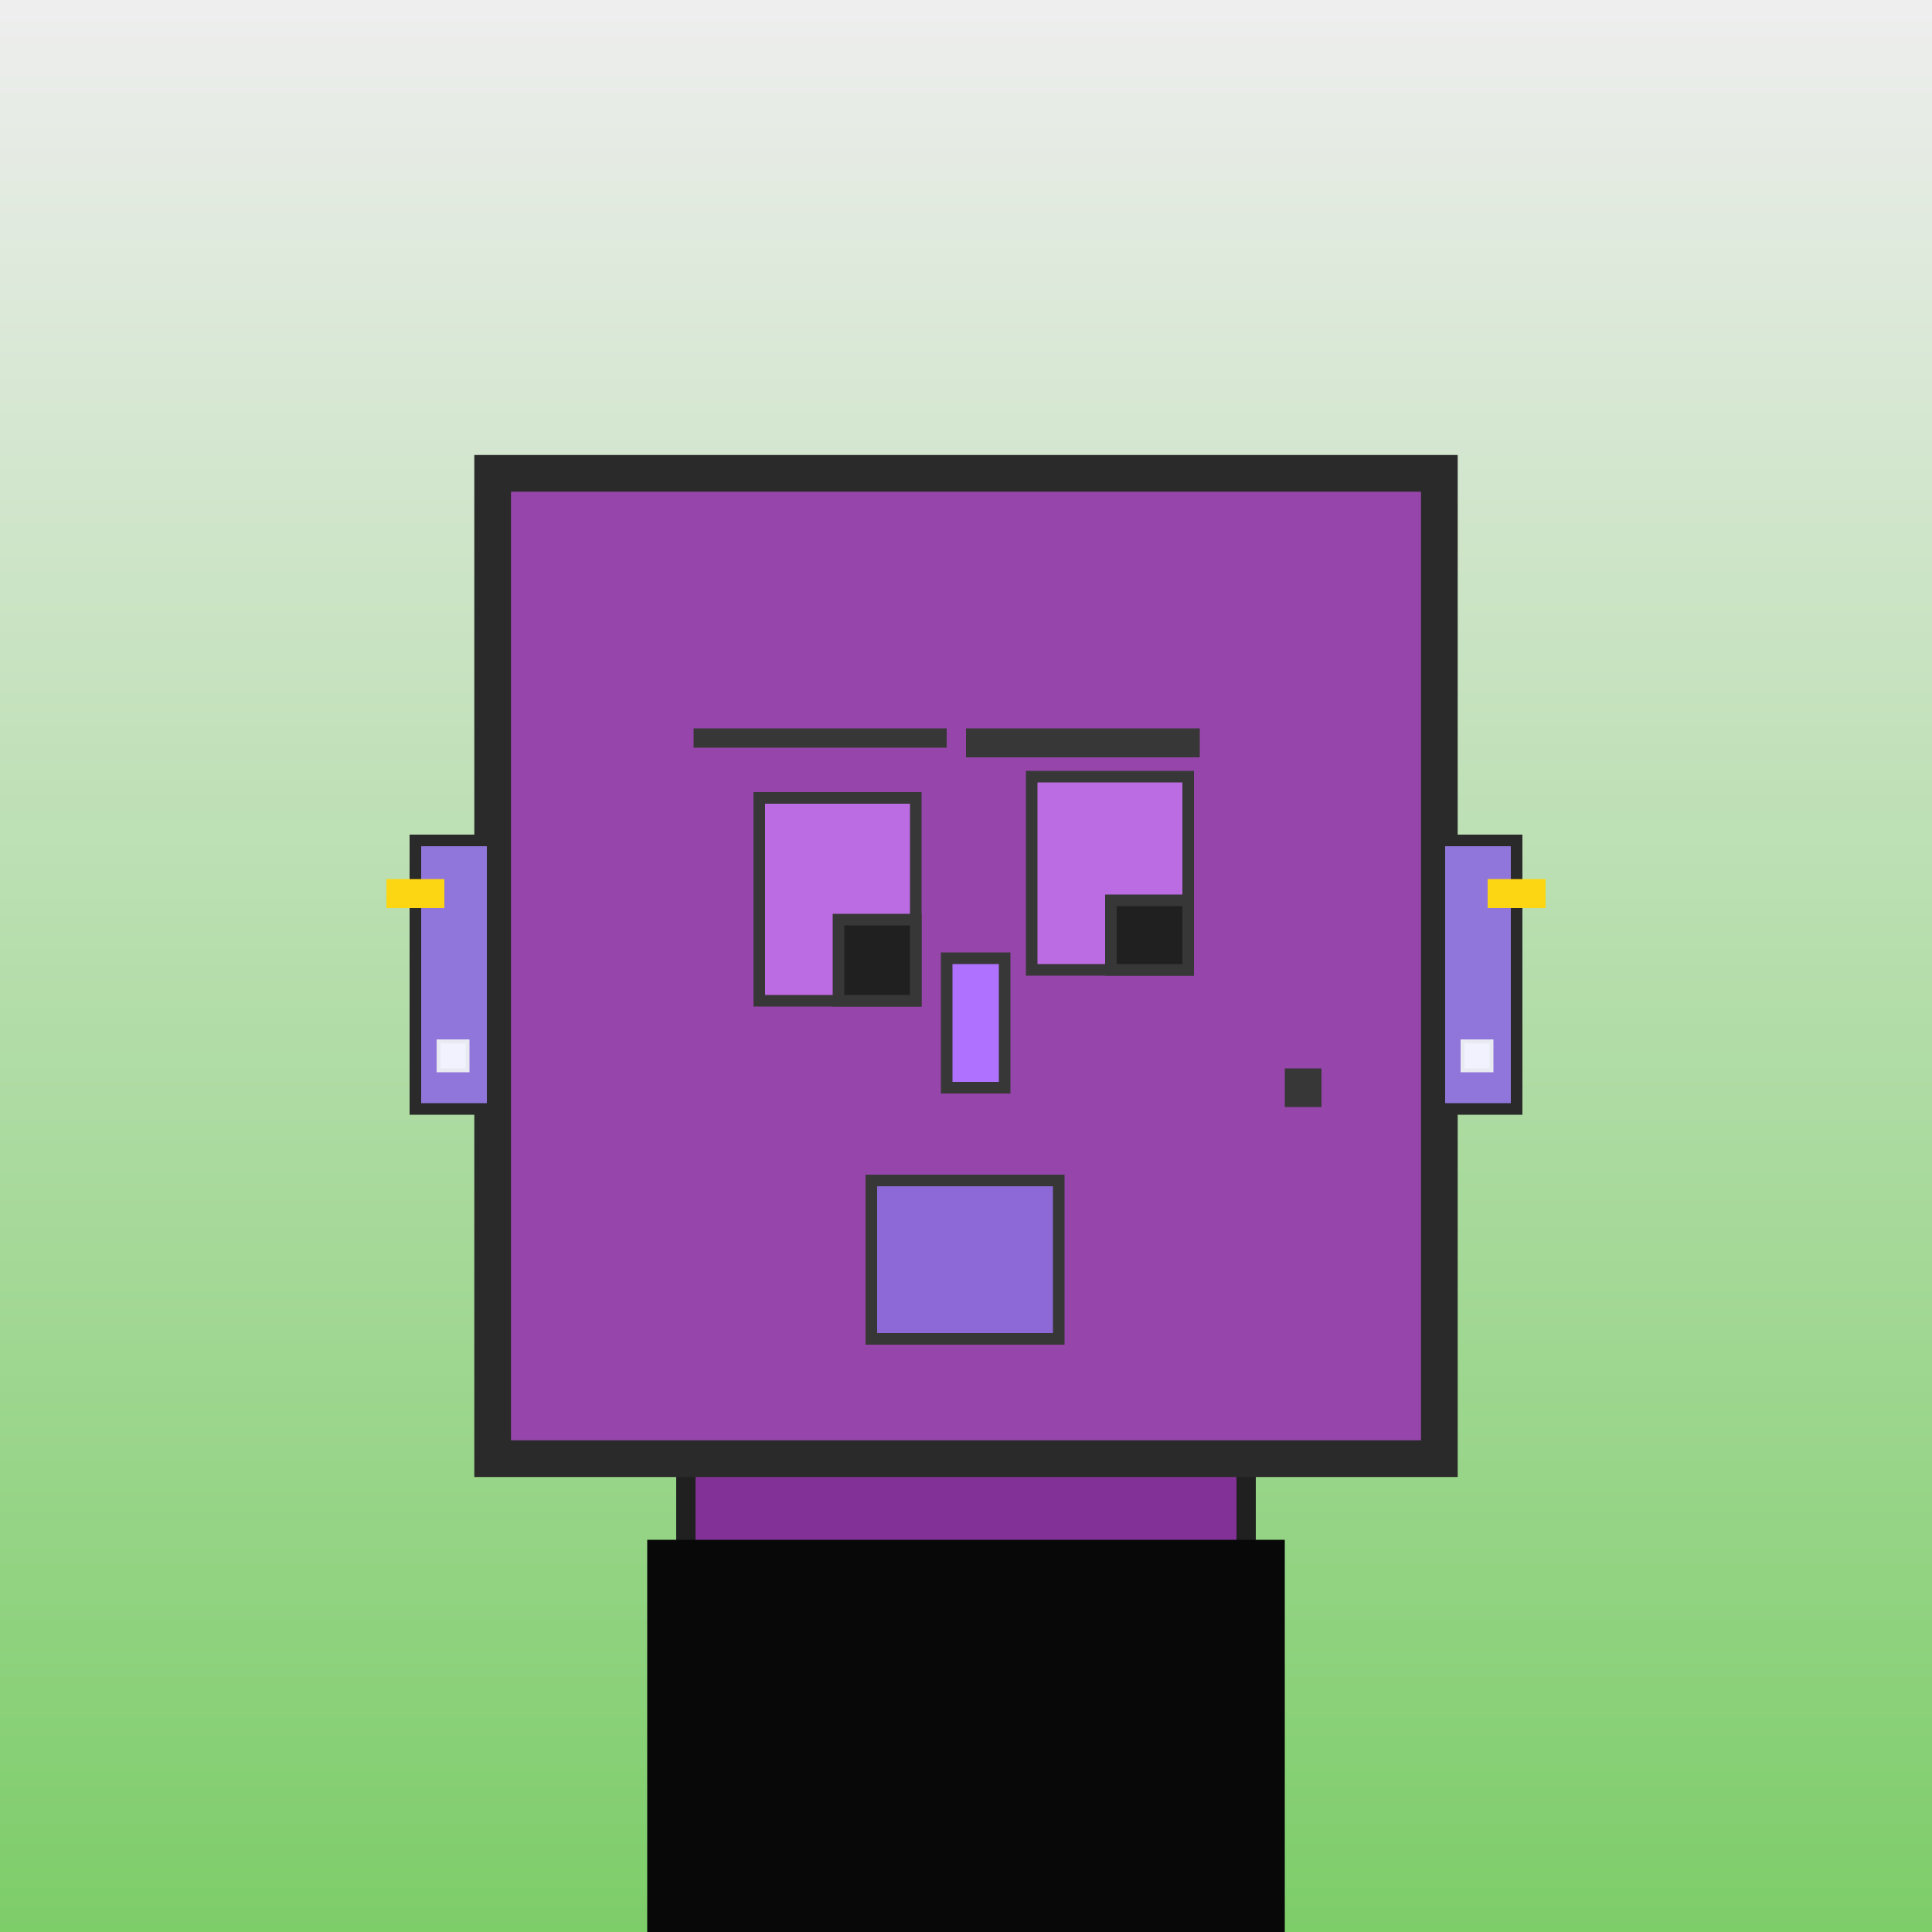 <?xml version="1.0" encoding="utf-8"?><svg viewBox="0 0 1000 1000" xmlns="http://www.w3.org/2000/svg"><defs><linearGradient gradientUnits="userSpaceOnUse" x1="500" y1="0" x2="500" y2="1000" id="bkStyle"><stop offset="0" style="stop-color: #eeeeee"/><stop offset="1" style="stop-color: rgb(125, 205, 105)"/></linearGradient></defs><rect id="background" width="1000" height="1000"  style="fill: url(#bkStyle);" onclick="background.style.fill='rgba(0,0,0,0)'"/><rect x="355" y="755" width="290" height="255" style="fill: rgb(130, 50, 150); stroke-width: 10px; stroke: rgb(32, 32, 32);"/><rect x="255" y="245" width="490" height="510" style="fill: rgb(150, 70, 170); stroke-width: 19px; stroke: rgb(42, 42, 42);"/><rect x="393" y="413" width="81" height="105" style="fill: rgb(188, 108, 226); stroke-width: 6px; stroke: rgb(55, 55, 55);"/><rect x="534" y="402" width="81" height="100" style="fill: rgb(188, 108, 226); stroke-width: 6px; stroke: rgb(55, 55, 55);"/><rect x="434" y="476" width="40" height="42" style="fill: rgb(32,32,32); stroke-width: 6px; stroke: rgb(55,55,55);"/><rect x="575" y="466" width="40" height="36" style="fill: rgb(32,32,32); stroke-width: 6px; stroke: rgb(55,55,55);"/><rect x="490" y="496" width="30" height="67" style="fill: rgb(175, 113, 258); stroke-width: 6px; stroke: rgb(55, 55, 55);"/><rect x="215" y="435" width="40" height="139" style="fill: rgb(144, 118, 218); stroke-width: 6px; stroke: rgb(42, 42, 42);"/><rect x="745" y="435" width="40" height="139" style="fill: rgb(144, 118, 218); stroke-width: 6px; stroke: rgb(42, 42, 42);"/><rect x="359" y="377" width="131" height="10" style="fill: rgb(55, 55, 55); stroke-width: 0px; stroke: rgb(0, 0, 0);"/><rect x="500" y="377" width="121" height="15" style="fill: rgb(55, 55, 55); stroke-width: 0px; stroke: rgb(0, 0, 0);"/><rect x="451" y="611" width="97" height="82" style="fill: rgb(140, 105, 214); stroke-width: 6px; stroke: rgb(55, 55, 55);"/><rect x="665" y="553" width="19" height="20" style="fill: rgb(55, 55, 55); stroke-width: 0px; stroke: rgb(0, 0, 0);"/><rect x="227" y="539" width="15" height="15" style="fill: rgb(242,242,255); stroke-width: 2px; stroke: rgb(233,233,242);"/><rect x="757" y="539" width="15" height="15" style="fill: rgb(242,242,255); stroke-width: 2px; stroke: rgb(233,233,242);"/><rect x="200" y="455" width="30" height="15" style="fill: rgb(252,214,18);"/><rect x="770" y="455" width="30" height="15" style="fill: rgb(252,214,18);"/><rect x="335" y="797" width="330" height="203" style="fill: rgb(8,8,8);"/></svg>